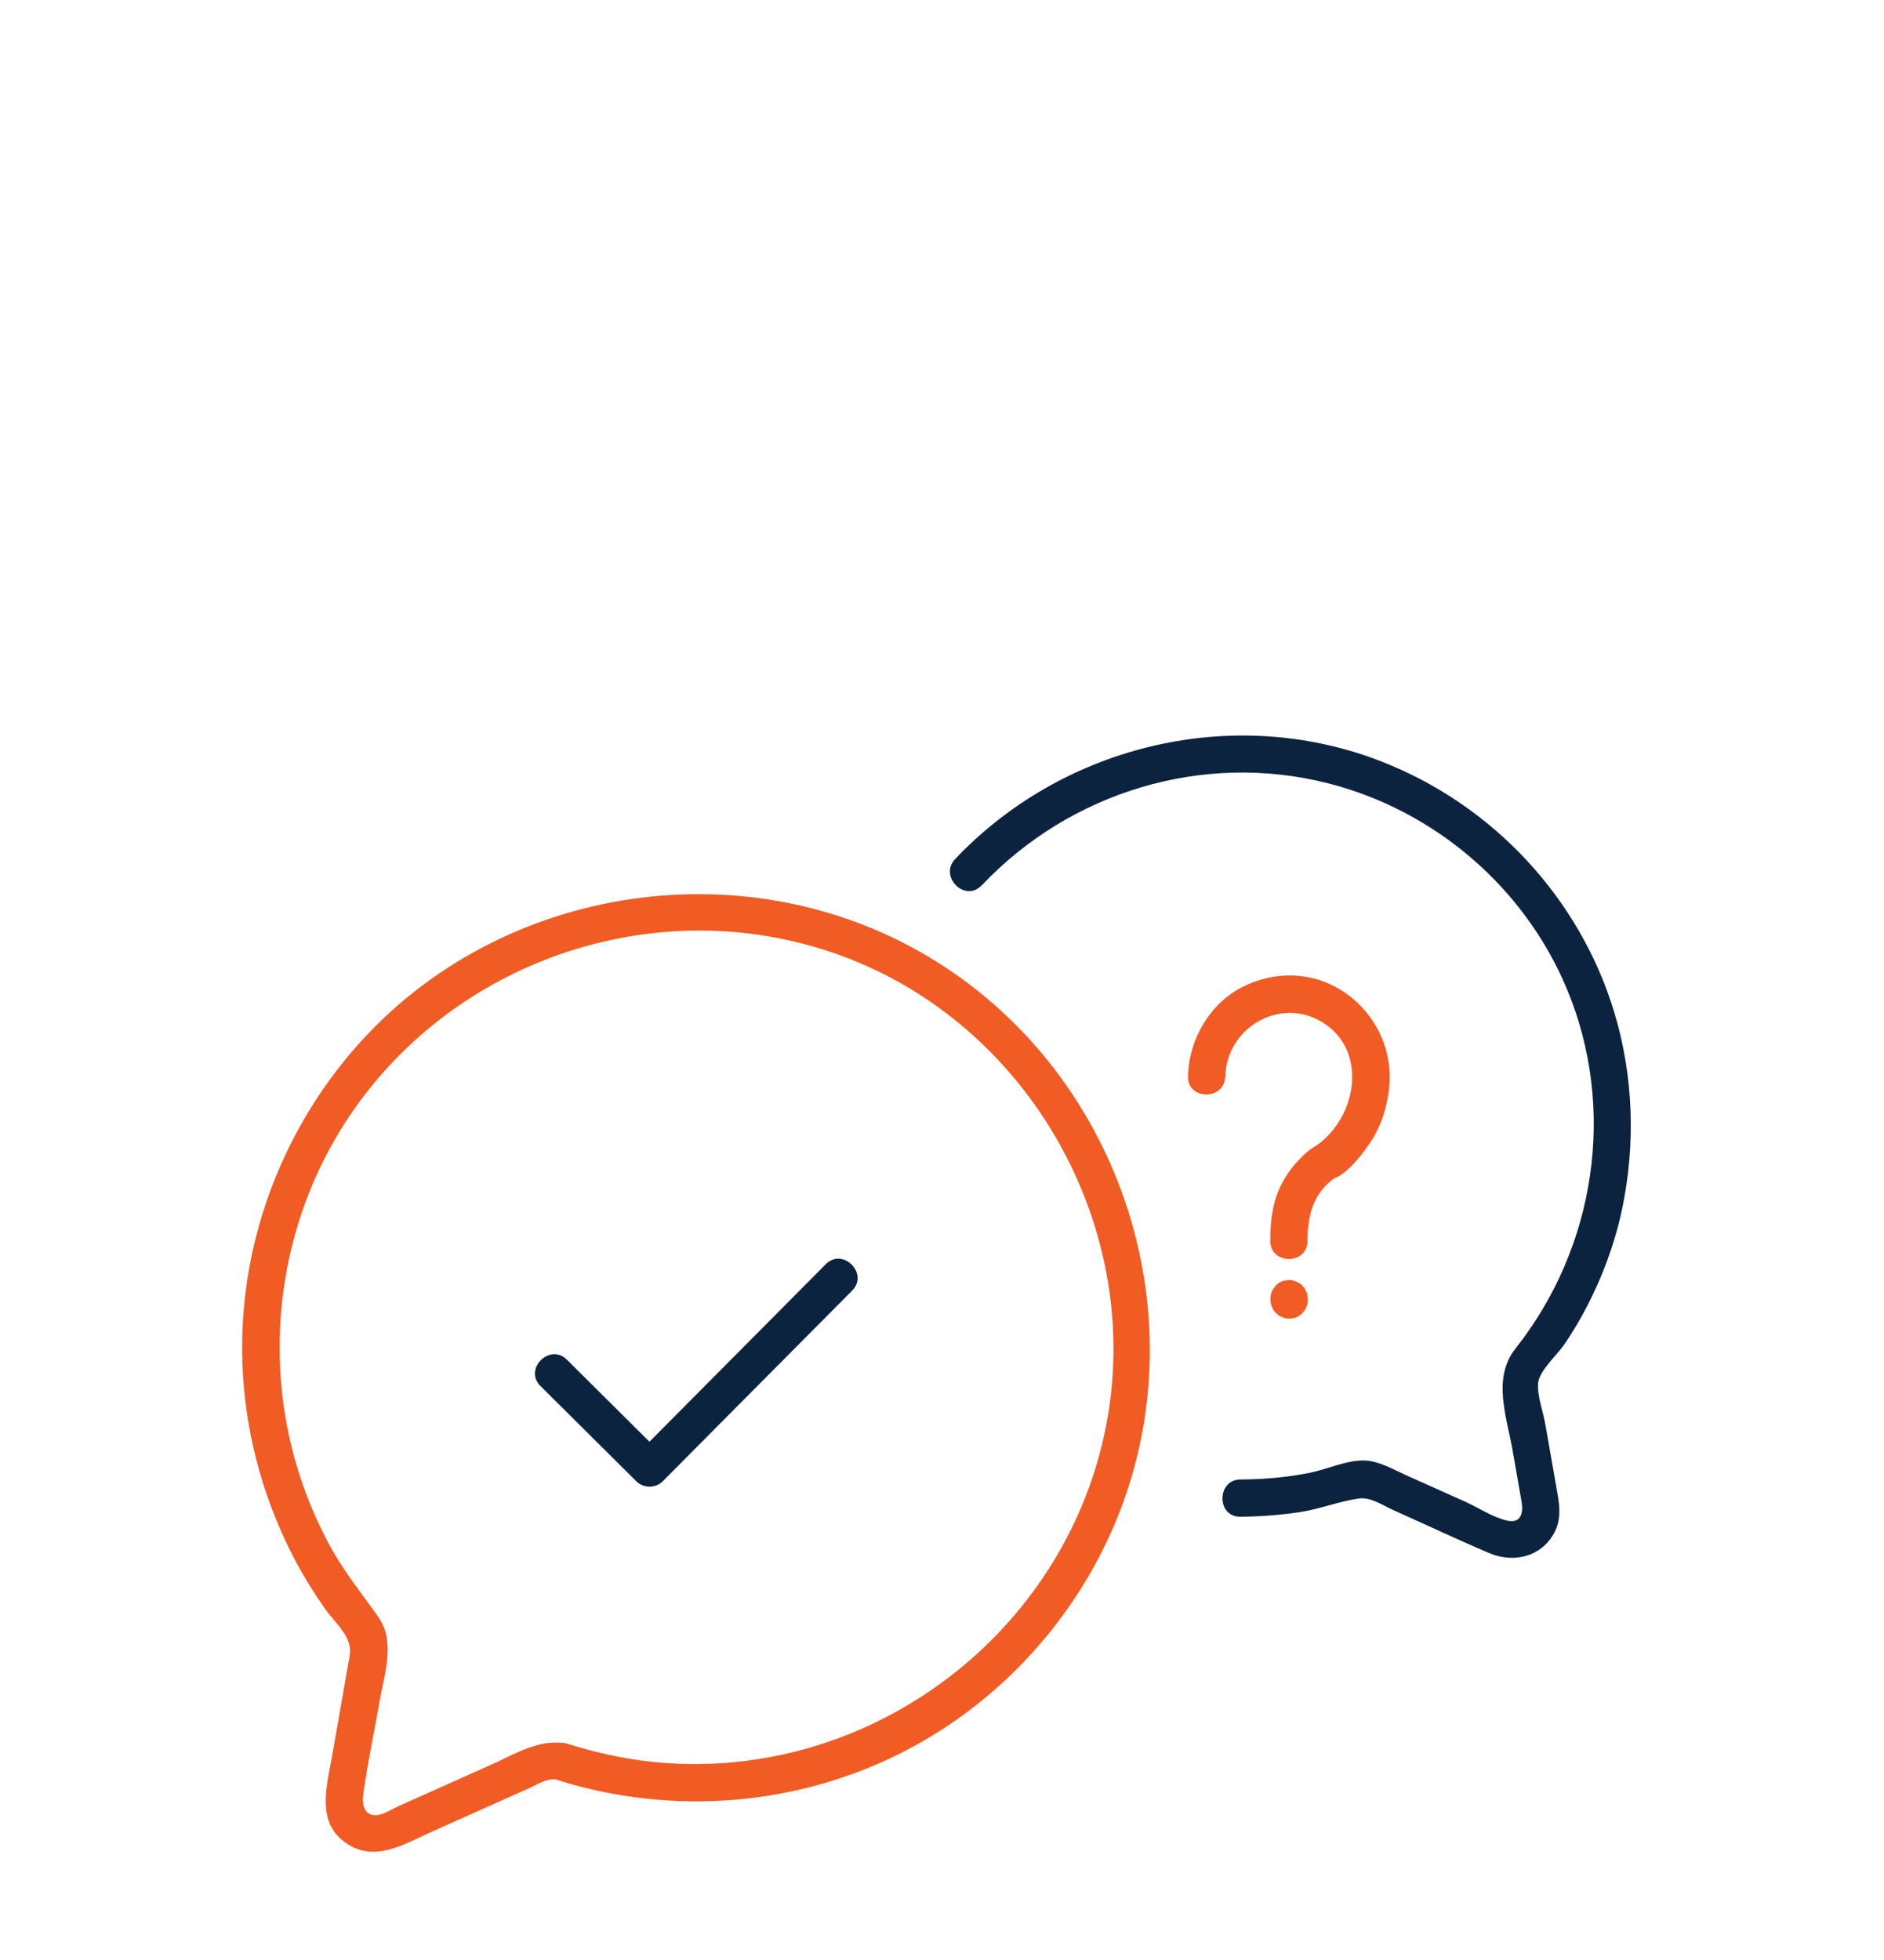 <?xml version="1.0" encoding="UTF-8"?><svg id="Layer_1" xmlns="http://www.w3.org/2000/svg" viewBox="0 0 125 130"><defs><style>.cls-1{fill:#0c233f;}.cls-1,.cls-2{stroke-width:0px;}.cls-2{fill:#f15b24;}</style></defs><path class="cls-2" d="m37,118.07c7.67,2.41,16.06,1.72,23.19-2.01,6.18-3.24,11.12-8.65,13.81-15.08,5.65-13.46.51-29.44-11.84-37.18-12.31-7.72-28.97-5.27-38.55,5.65-4.7,5.36-7.41,12.26-7.54,19.39-.08,4.32.79,8.61,2.51,12.56.82,1.9,1.84,3.7,3.04,5.38.68.95,1.8,1.81,1.58,3.04l-1.17,6.67c-.36,2.03-1.1,4.49,1.06,5.84,1.87,1.18,3.79-.05,5.54-.83l6.53-2.92c.59-.27,1.18-.68,1.85-.53,1.55.35,2.21-2.03.66-2.38-1.82-.41-3.49.67-5.11,1.39l-6.13,2.74c-.39.17-.87.49-1.29.57-.98.17-1.14-.66-1.04-1.37.29-2.07.73-4.13,1.09-6.19.32-1.8,1.06-3.93-.09-5.56s-2.31-3.05-3.24-4.77-1.69-3.57-2.24-5.48c-1.99-6.93-1.18-14.51,2.27-20.84,6.51-11.93,21.07-17.44,33.85-12.8,12.66,4.59,20.31,18.31,17.59,31.5-2.77,13.43-15.3,22.96-28.97,22.09-2.28-.14-4.51-.6-6.7-1.29-1.52-.48-2.17,1.91-.66,2.38Z"/><path class="cls-1" d="m65.14,58.72c5.86-6.19,14.66-8.88,22.96-6.77,7.07,1.79,13.03,6.89,15.85,13.62,3.33,7.94,1.92,17.15-3.39,23.86-1.56,1.97-.61,4.47-.21,6.72l.6,3.43c.12.69.02,1.48-.93,1.28s-1.94-.87-2.81-1.26l-3.93-1.76c-.84-.38-1.8-.94-2.74-.97-1.2-.03-2.44.57-3.61.81-1.53.31-3.08.44-4.64.45s-1.59,2.48,0,2.47c1.33-.01,2.65-.11,3.97-.31s2.6-.72,3.9-.9c.8-.11,1.62.48,2.33.79,2.11.94,4.21,1.94,6.34,2.84,1.6.67,3.42.25,4.29-1.35.56-1.03.3-2.12.11-3.21l-.71-4.04c-.14-.8-.54-1.86-.47-2.68s1.27-1.88,1.72-2.54c.67-.98,1.26-2,1.78-3.06,1.05-2.14,1.82-4.41,2.23-6.76.77-4.29.49-8.77-.89-12.91-2.51-7.53-8.45-13.55-15.92-16.22-9.64-3.44-20.59-.67-27.6,6.73-1.09,1.15.65,2.9,1.75,1.75h0Z"/><path class="cls-2" d="m81.3,71.4c.06-3.2,3.58-5.3,6.38-3.63,3.14,1.87,2.35,6.35-.35,8.22l.62-.17c-.68,0-1.37.69-1.81,1.15-.52.55-.94,1.17-1.25,1.86-.5,1.12-.61,2.27-.61,3.48,0,1.59,2.47,1.59,2.47,0,0-1.67.37-3.18,1.82-4.19l-.62.17c1.14,0,2.35-1.61,2.92-2.45.75-1.1,1.17-2.4,1.3-3.71.25-2.5-.9-4.91-2.98-6.32s-4.68-1.43-6.81-.32-3.51,3.47-3.56,5.91c-.03,1.59,2.44,1.59,2.47,0h0Z"/><path class="cls-2" d="m84.29,86.13v.08c0,.17.03.33.11.48.05.15.13.29.26.4.11.12.24.21.4.26.15.08.31.11.48.11l.33-.04c.21-.06.39-.16.54-.32l.19-.25c.11-.19.17-.4.17-.62v-.08c0-.17-.03-.33-.11-.48-.05-.15-.13-.29-.26-.4-.11-.12-.24-.21-.4-.26-.15-.08-.31-.11-.48-.11l-.33.04c-.21.06-.39.16-.54.32l-.19.25c-.11.19-.17.4-.17.62h0Z"/><path class="cls-1" d="m35.86,91.93c2.12,2.11,4.24,4.22,6.36,6.32.47.47,1.27.48,1.75,0,3.66-3.69,7.33-7.37,10.99-11.06l1.58-1.59c1.12-1.13-.62-2.88-1.75-1.75-3.66,3.69-7.33,7.37-10.99,11.06l-1.58,1.59h1.75c-2.12-2.11-4.24-4.22-6.36-6.32-1.13-1.12-2.88.62-1.75,1.75h0Z"/></svg>